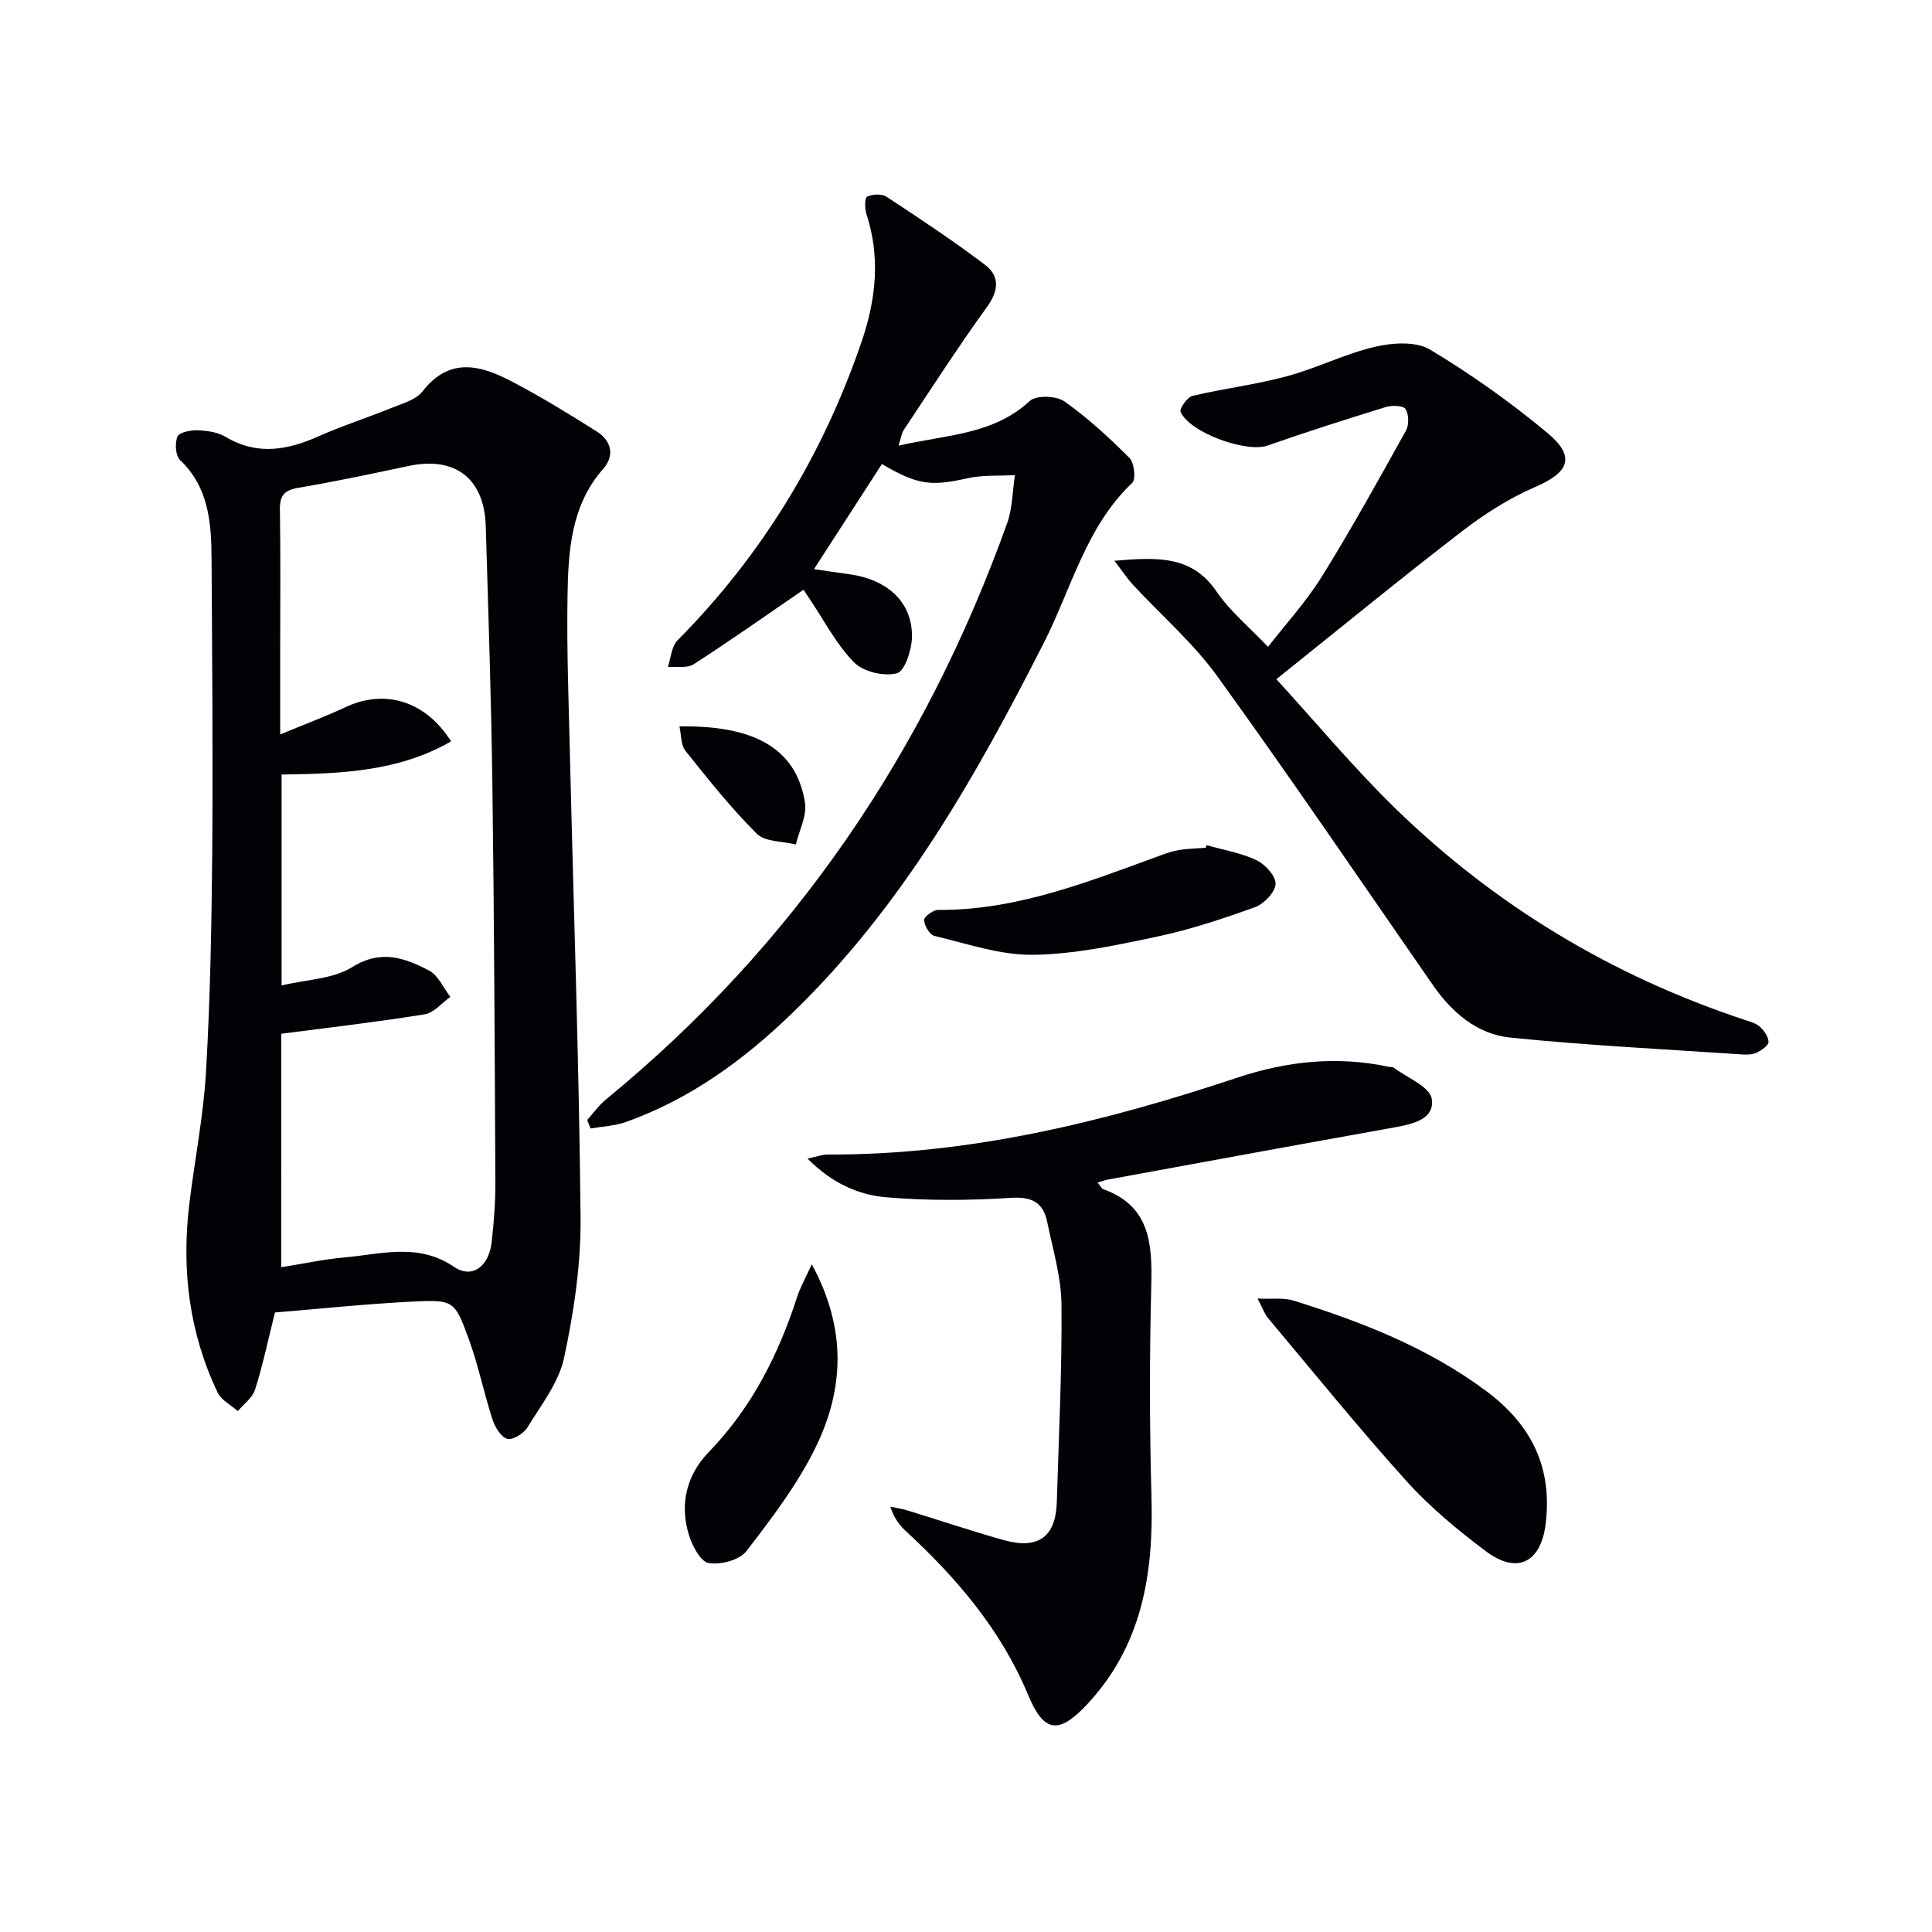 <svg enable-background="new 0 0 400 400" viewBox="0 0 400 400" xmlns="http://www.w3.org/2000/svg"><g fill="#010106"><path d="m56.93 271.73c-1.52 6.07-2.57 11.12-4.13 16-.54 1.68-2.34 2.96-3.56 4.42-1.42-1.26-3.42-2.24-4.17-3.82-5.9-12.35-7.51-25.42-5.89-38.93 1.11-9.21 2.95-18.37 3.48-27.61.87-15.11 1.15-30.27 1.28-45.41.16-20.29-.02-40.58-.14-60.87-.05-7.39-.61-14.62-6.52-20.27-.95-.91-1.11-3.51-.53-4.86.38-.89 2.73-1.34 4.18-1.29 1.95.07 4.15.38 5.77 1.35 6.58 3.94 12.87 2.75 19.38-.16 4.84-2.16 9.93-3.77 14.84-5.77 2.3-.94 5.16-1.69 6.55-3.47 5.65-7.26 12.1-5.41 18.56-2.02 6.01 3.15 11.82 6.71 17.56 10.34 3 1.9 3.72 4.96 1.3 7.7-6.7 7.63-7.23 16.99-7.39 26.29-.19 11.14.25 22.29.51 33.44.76 31.77 1.89 63.53 2.19 95.3.09 9.68-1.38 19.53-3.41 29.02-1.09 5.12-4.73 9.75-7.57 14.39-.78 1.28-3.08 2.72-4.2 2.4-1.32-.38-2.55-2.45-3.06-4.03-1.79-5.51-2.93-11.25-4.92-16.68-2.9-7.91-3.13-8.11-11.44-7.72-9.58.47-19.15 1.49-28.67 2.26zm1.29-9.36c4.56-.73 8.79-1.65 13.08-2.03 7.63-.67 15.27-3.1 22.69 1.94 3.75 2.55 7.22-.03 7.8-5.09.47-4.12.79-8.29.77-12.43-.13-27.47-.25-54.95-.62-82.42-.24-17.81-.84-35.62-1.37-53.42-.29-9.88-6.36-14.49-15.95-12.45-7.61 1.62-15.23 3.23-22.89 4.53-2.92.5-3.83 1.65-3.78 4.54.16 9.66.06 19.33.06 29v17.52c5.12-2.12 9.46-3.75 13.64-5.7 7.98-3.72 16.43-1.3 21.74 7.13-10.92 6.3-22.87 6.69-35.09 6.87v43.67c5.16-1.24 10.65-1.32 14.64-3.81 5.97-3.72 10.88-1.88 15.89.72 1.9.99 2.97 3.59 4.41 5.45-1.76 1.25-3.39 3.3-5.31 3.61-9.75 1.58-19.58 2.71-29.7 4.03-.01 15.46-.01 31.57-.01 48.34z"/><path d="m186.03 92.27c9.94-2.29 19.58-2.23 27.17-9.25 1.33-1.23 5.48-1.1 7.16.08 4.85 3.41 9.27 7.5 13.48 11.71 1 1 1.37 4.41.57 5.17-9.59 9.1-12.55 21.8-18.23 32.98-14.14 27.85-29.45 54.86-52.19 76.83-10.01 9.68-21.13 17.78-34.39 22.5-2.31.82-4.88.92-7.33 1.35-.23-.59-.47-1.17-.7-1.76 1.28-1.41 2.39-3.02 3.85-4.22 38.97-31.93 66.16-72.06 83.09-119.31 1.12-3.12 1.11-6.64 1.62-9.98-3.29.19-6.67-.06-9.84.65-7.43 1.67-10.29 1.44-17.7-2.95-4.53 7.01-9.08 14.06-14.06 21.76 2.77.4 4.96.75 7.16 1.04 8.06 1.05 13.26 5.84 13.12 13.04-.05 2.65-1.49 7.07-3.12 7.49-2.66.69-6.94-.31-8.85-2.25-3.67-3.72-6.15-8.6-9.12-13-.64-.94-1.26-1.9-1.36-2.05-7.68 5.26-15.11 10.5-22.74 15.43-1.34.87-3.54.41-5.35.57.64-1.87.75-4.26 2-5.52 17.53-17.69 30.11-38.39 38.14-61.91 2.96-8.68 3.9-17.44.97-26.38-.37-1.12-.37-3.33.16-3.58 1.11-.53 3.02-.62 4 .02 6.91 4.54 13.82 9.11 20.4 14.1 3.03 2.3 2.89 5.29.42 8.7-6.02 8.32-11.57 16.97-17.27 25.52-.42.65-.51 1.53-1.06 3.22z"/><path d="m230.72 116.1c9.11-.78 16.11-1.04 21.16 6.38 2.75 4.05 6.7 7.28 10.65 11.45 3.64-4.7 7.9-9.34 11.17-14.6 6.12-9.85 11.74-20.02 17.38-30.16.66-1.18.62-3.37-.08-4.48-.46-.73-2.81-.81-4.08-.42-8.21 2.53-16.41 5.14-24.52 7.99-4.3 1.51-16.04-2.62-17.97-6.99-.29-.66 1.39-3.05 2.47-3.31 6.46-1.53 13.1-2.32 19.5-4.05 6.19-1.67 12.04-4.65 18.27-6.11 3.62-.85 8.46-1.17 11.38.57 8.51 5.09 16.68 10.91 24.31 17.25 5.93 4.93 4.52 8.17-2.51 11.2-5.42 2.34-10.56 5.63-15.25 9.25-12.63 9.72-24.95 19.83-38.34 30.55 8.24 9.01 15.98 18.33 24.62 26.74 20.67 20.14 44.88 34.69 72.32 43.79 1.1.36 2.34.68 3.15 1.42.88.8 1.79 2.07 1.8 3.14.01.74-1.39 1.7-2.34 2.18-.84.43-1.96.5-2.93.43-16.07-1.08-32.18-1.87-48.2-3.5-6.85-.7-12.08-5.19-16.05-10.92-14.78-21.32-29.36-42.79-44.55-63.82-5.01-6.94-11.67-12.7-17.53-19.03-1.12-1.21-2.03-2.61-3.83-4.95z"/><path d="m227.25 244.83c.69.86.84 1.25 1.1 1.35 9.67 3.43 10.23 11.15 10.01 19.83-.37 14.65-.37 29.32.04 43.97.45 15.98-1.99 30.85-13.44 43.01-5.84 6.2-8.88 5.67-12.1-2.08-5.56-13.36-14.67-24.07-25.16-33.76-1.41-1.3-2.61-2.82-3.37-5.21 1.15.25 2.33.41 3.45.75 6.65 2.04 13.26 4.26 19.95 6.15 7.22 2.03 10.85-.61 11.07-7.83.41-13.64 1.09-27.28.97-40.91-.05-5.7-1.79-11.41-2.95-17.08-.82-3.99-3.08-5.3-7.5-5.02-8.57.55-17.24.61-25.79-.11-5.82-.49-11.33-2.95-16.34-8.02 2.08-.43 3.14-.85 4.2-.84 29.28.13 57.26-6.75 84.78-15.91 10.3-3.43 20.71-4.54 31.39-2.24.32.07.74-.02.98.16 2.79 2.1 7.46 3.92 7.88 6.44.7 4.21-3.9 5.25-7.68 5.93-19.77 3.54-39.52 7.17-59.27 10.79-.6.1-1.18.33-2.22.63z"/><path d="m260.35 268.85c3.1.14 5.41-.21 7.41.41 14.14 4.41 27.81 9.73 39.89 18.7 9.43 7 13.79 15.85 12.36 27.56-.98 7.98-5.89 10.51-12.36 5.66-5.83-4.37-11.55-9.11-16.42-14.5-9.9-10.97-19.2-22.48-28.71-33.8-.69-.83-1.05-1.93-2.17-4.03z"/><path d="m168.07 261.75c7.29 13.43 6.62 25.83.92 37.65-3.75 7.78-9.15 14.85-14.46 21.75-1.43 1.86-5.38 2.89-7.84 2.45-1.7-.31-3.4-3.63-4.09-5.91-1.92-6.35-.42-12.33 4.13-17.04 8.88-9.18 14.42-20.13 18.3-32.11.63-1.96 1.67-3.78 3.04-6.79z"/><path d="m249.81 174.98c3.47.99 7.12 1.59 10.33 3.11 1.8.86 4.05 3.32 3.95 4.93-.1 1.73-2.41 4.14-4.28 4.81-6.69 2.41-13.5 4.67-20.44 6.13-8.43 1.78-17.02 3.62-25.56 3.72-6.78.08-13.61-2.32-20.35-3.91-.98-.23-2.07-2.11-2.14-3.28-.04-.67 1.88-2.11 2.91-2.1 16.34.11 31.15-5.86 46.1-11.31 1.25-.45 2.52-.9 3.83-1.1 1.8-.28 3.65-.32 5.47-.46.06-.18.12-.36.18-.54z"/><path d="m140.67 150.39c14.66-.22 24.1 4.01 25.99 15.75.44 2.73-1.2 5.79-1.89 8.7-2.75-.69-6.35-.51-8.08-2.22-5.34-5.32-10.07-11.28-14.79-17.19-.95-1.19-.83-3.26-1.23-5.04z"/></g></svg>